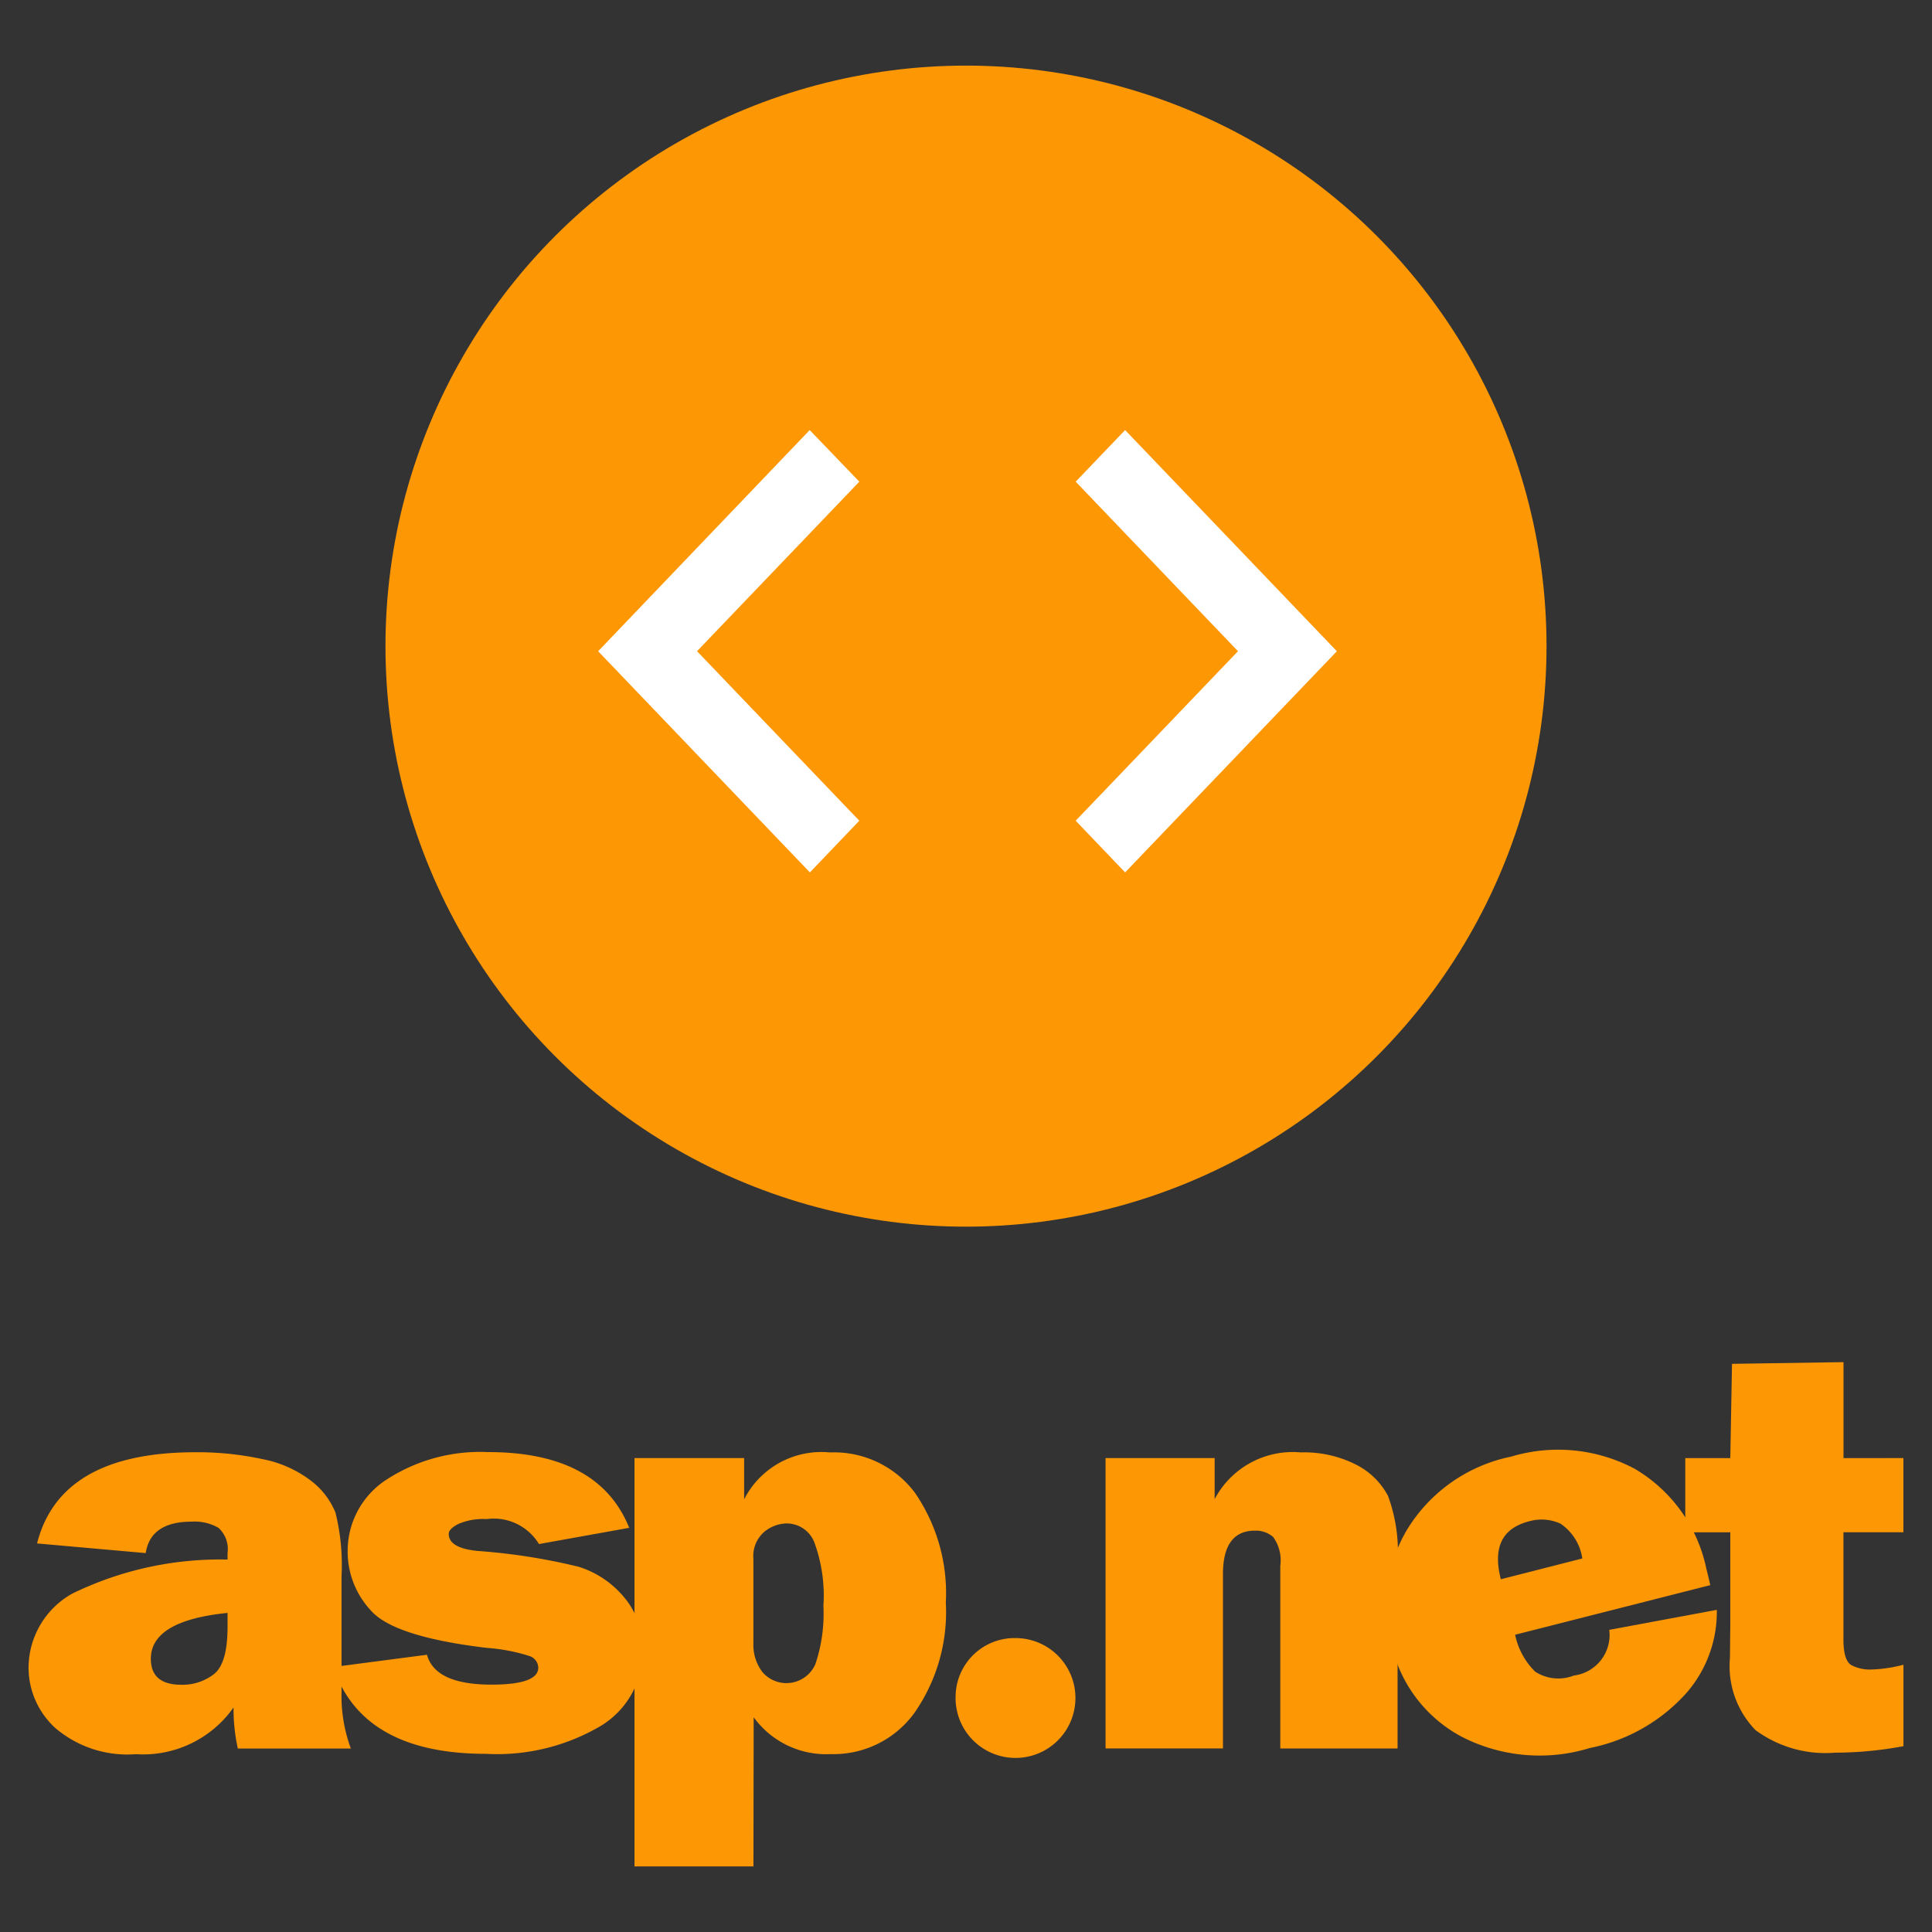 <svg xmlns="http://www.w3.org/2000/svg" xmlns:xlink="http://www.w3.org/1999/xlink" width="50" height="50" viewBox="0 0 50 50">
  <rect x="0" y="0" width="50" height="50" fill="#333333" stroke="none"/>
  <defs>
    <clipPath id="clip-path">
      <rect id="dotnetbannericon03" width="50" height="50" transform="translate(326 -1162)" fill="#fff" stroke="#707070" stroke-width="1"/>
    </clipPath>
  </defs>
  <g id="microsoft-technologies-01" transform="translate(-326 1162)" clip-path="url(#clip-path)">
    <g id="_03_ASP.NET_Development_Services" data-name="03 ASP.NET Development Services" transform="translate(272 -1162)">
      <g id="Rectangle_5" data-name="Rectangle 5" transform="translate(54)" fill="rgba(255,255,255,0)" stroke="rgba(112,112,112,0)" stroke-width="0.2">
        <rect width="50" height="50" stroke="none"/>
        <rect x="0.1" y="0.1" width="49.8" height="49.8" fill="none"/>
      </g>
      <g id="Group_269" data-name="Group 269" transform="translate(-66.46 54.632)">
        <g id="Group_6" data-name="Group 6" transform="translate(130.436 -52.934)">
          <circle id="Ellipse_2" data-name="Ellipse 2" cx="15.024" cy="15.024" r="15.024" transform="translate(0 0)" fill="#fd9704"/>
          <path id="Icon_ionic-md-code" data-name="Icon ionic-md-code" d="M7.209,11.91l-4.2-4.387,4.2-4.387L5.925,1.8.45,7.524l5.48,5.724Zm5.6,0,4.2-4.387-4.2-4.387L14.088,1.8l5.48,5.724-5.48,5.724Z" transform="translate(5.054 7.632)" fill="#fff"/>
        </g>
        <g id="asp-netpro" transform="translate(121.2 -19.381)">
          <path id="Path_503" data-name="Path 503" d="M10.04,25.31H7.116a4.8,4.8,0,0,1-.111-1.063,2.861,2.861,0,0,1-2.528,1.209,2.869,2.869,0,0,1-2.084-.677A2.12,2.12,0,0,1,1.7,23.224,2.207,2.207,0,0,1,2.832,21.3a8.733,8.733,0,0,1,4.018-.881v-.168a.744.744,0,0,0-.234-.652,1.233,1.233,0,0,0-.692-.161c-.711,0-1.107.271-1.192.814l-2.812-.25q.6-2.36,4.1-2.36a7.909,7.909,0,0,1,1.743.18,2.989,2.989,0,0,1,1.259.567,1.975,1.975,0,0,1,.62.812A5.621,5.621,0,0,1,9.8,20.851v3a3.936,3.936,0,0,0,.242,1.462ZM6.851,21.8q-1.986.2-1.986,1.188c0,.446.262.671.786.671a1.324,1.324,0,0,0,.849-.277c.234-.185.35-.593.35-1.224V21.8Z" transform="translate(-1.701 -15.309)" fill="#fd9704" fill-rule="evenodd"/>
          <path id="Path_504" data-name="Path 504" d="M5.147,23.2l2.423-.317q.213.773,1.67.773,1.213,0,1.211-.442a.329.329,0,0,0-.234-.3,4.714,4.714,0,0,0-1.1-.209q-2.408-.288-3-.969a2.233,2.233,0,0,1-.6-1.509,2.2,2.2,0,0,1,1-1.873,4.452,4.452,0,0,1,2.636-.716q2.862,0,3.651,1.96l-2.335.42a1.371,1.371,0,0,0-1.361-.646,1.615,1.615,0,0,0-.733.129c-.162.086-.242.17-.242.253q0,.367.742.442a15.773,15.773,0,0,1,2.618.409,2.5,2.5,0,0,1,1.174.784,2.047,2.047,0,0,1,.485,1.375,2.245,2.245,0,0,1-1.08,1.958,5.284,5.284,0,0,1-2.975.725q-3.2,0-3.955-2.25Z" transform="translate(2.74 -15.309)" fill="#fd9704" fill-rule="evenodd"/>
          <path id="Path_505" data-name="Path 505" d="M11.63,28.36H8.552V17.793h2.837V18.86a2.244,2.244,0,0,1,2.22-1.213,2.617,2.617,0,0,1,2.2,1.043,4.589,4.589,0,0,1,.8,2.843,4.559,4.559,0,0,1-.817,2.86,2.584,2.584,0,0,1-2.156,1.061,2.318,2.318,0,0,1-2-.954Zm0-5.8a1.156,1.156,0,0,0,.24.78.818.818,0,0,0,1.363-.214,4.113,4.113,0,0,0,.208-1.513,4.006,4.006,0,0,0-.24-1.652.77.77,0,0,0-.72-.477.944.944,0,0,0-.569.216.827.827,0,0,0-.283.7v2.16h0ZM28.3,25.308H25.265V20.58a1.025,1.025,0,0,0-.187-.747.683.683,0,0,0-.467-.162q-.829,0-.83,1.123v4.514H20.743V17.793h2.823v1.062a2.286,2.286,0,0,1,2.227-1.209,2.97,2.97,0,0,1,1.427.314,1.9,1.9,0,0,1,.832.811A4.185,4.185,0,0,1,28.3,20.5v4.805h0Z" transform="translate(7.129 -15.309)" fill="#fd9704" fill-rule="evenodd"/>
          <path id="Path_506" data-name="Path 506" d="M22.828,22.273l2.781-.517a3.192,3.192,0,0,1-.773,2.136,4.537,4.537,0,0,1-2.516,1.44,4.414,4.414,0,0,1-3.309-.29A3.591,3.591,0,0,1,17.2,22.7a3.848,3.848,0,0,1,.4-3.032,4.119,4.119,0,0,1,2.687-1.878,4.222,4.222,0,0,1,3.195.314A3.924,3.924,0,0,1,25.34,20.7c.027.1.06.238.1.416L20.389,22.4a1.881,1.881,0,0,0,.52.956,1.1,1.1,0,0,0,1,.1,1.058,1.058,0,0,0,.917-1.18Zm-.7-1.847a1.315,1.315,0,0,0-.564-.9,1.167,1.167,0,0,0-.811-.062c-.7.179-.946.678-.733,1.5Z" transform="translate(18.082 -15.344)" fill="#fd9704" fill-rule="evenodd"/>
          <path id="Path_507" data-name="Path 507" d="M26.08,19.109v1.92H24.528V23.8q0,.569.222.676a1.042,1.042,0,0,0,.459.106,3.666,3.666,0,0,0,.872-.125v2.108a9.7,9.7,0,0,1-1.768.168,3.048,3.048,0,0,1-2.062-.585,2.374,2.374,0,0,1-.66-1.863l.009-.88V21.03H20.435V19.11H21.6l.044-2.44,2.886-.044v2.484Z" transform="translate(22.44 -16.625)" fill="#fd9704" fill-rule="evenodd"/>
          <path id="Path_508" data-name="Path 508" d="M12.183,21.248a1.551,1.551,0,1,0,1.55-1.5,1.526,1.526,0,0,0-1.55,1.5Z" transform="translate(11.808 -12.606)" fill="#fd9704" fill-rule="evenodd"/>
        </g>
      </g>
    </g>
  </g>
</svg>

